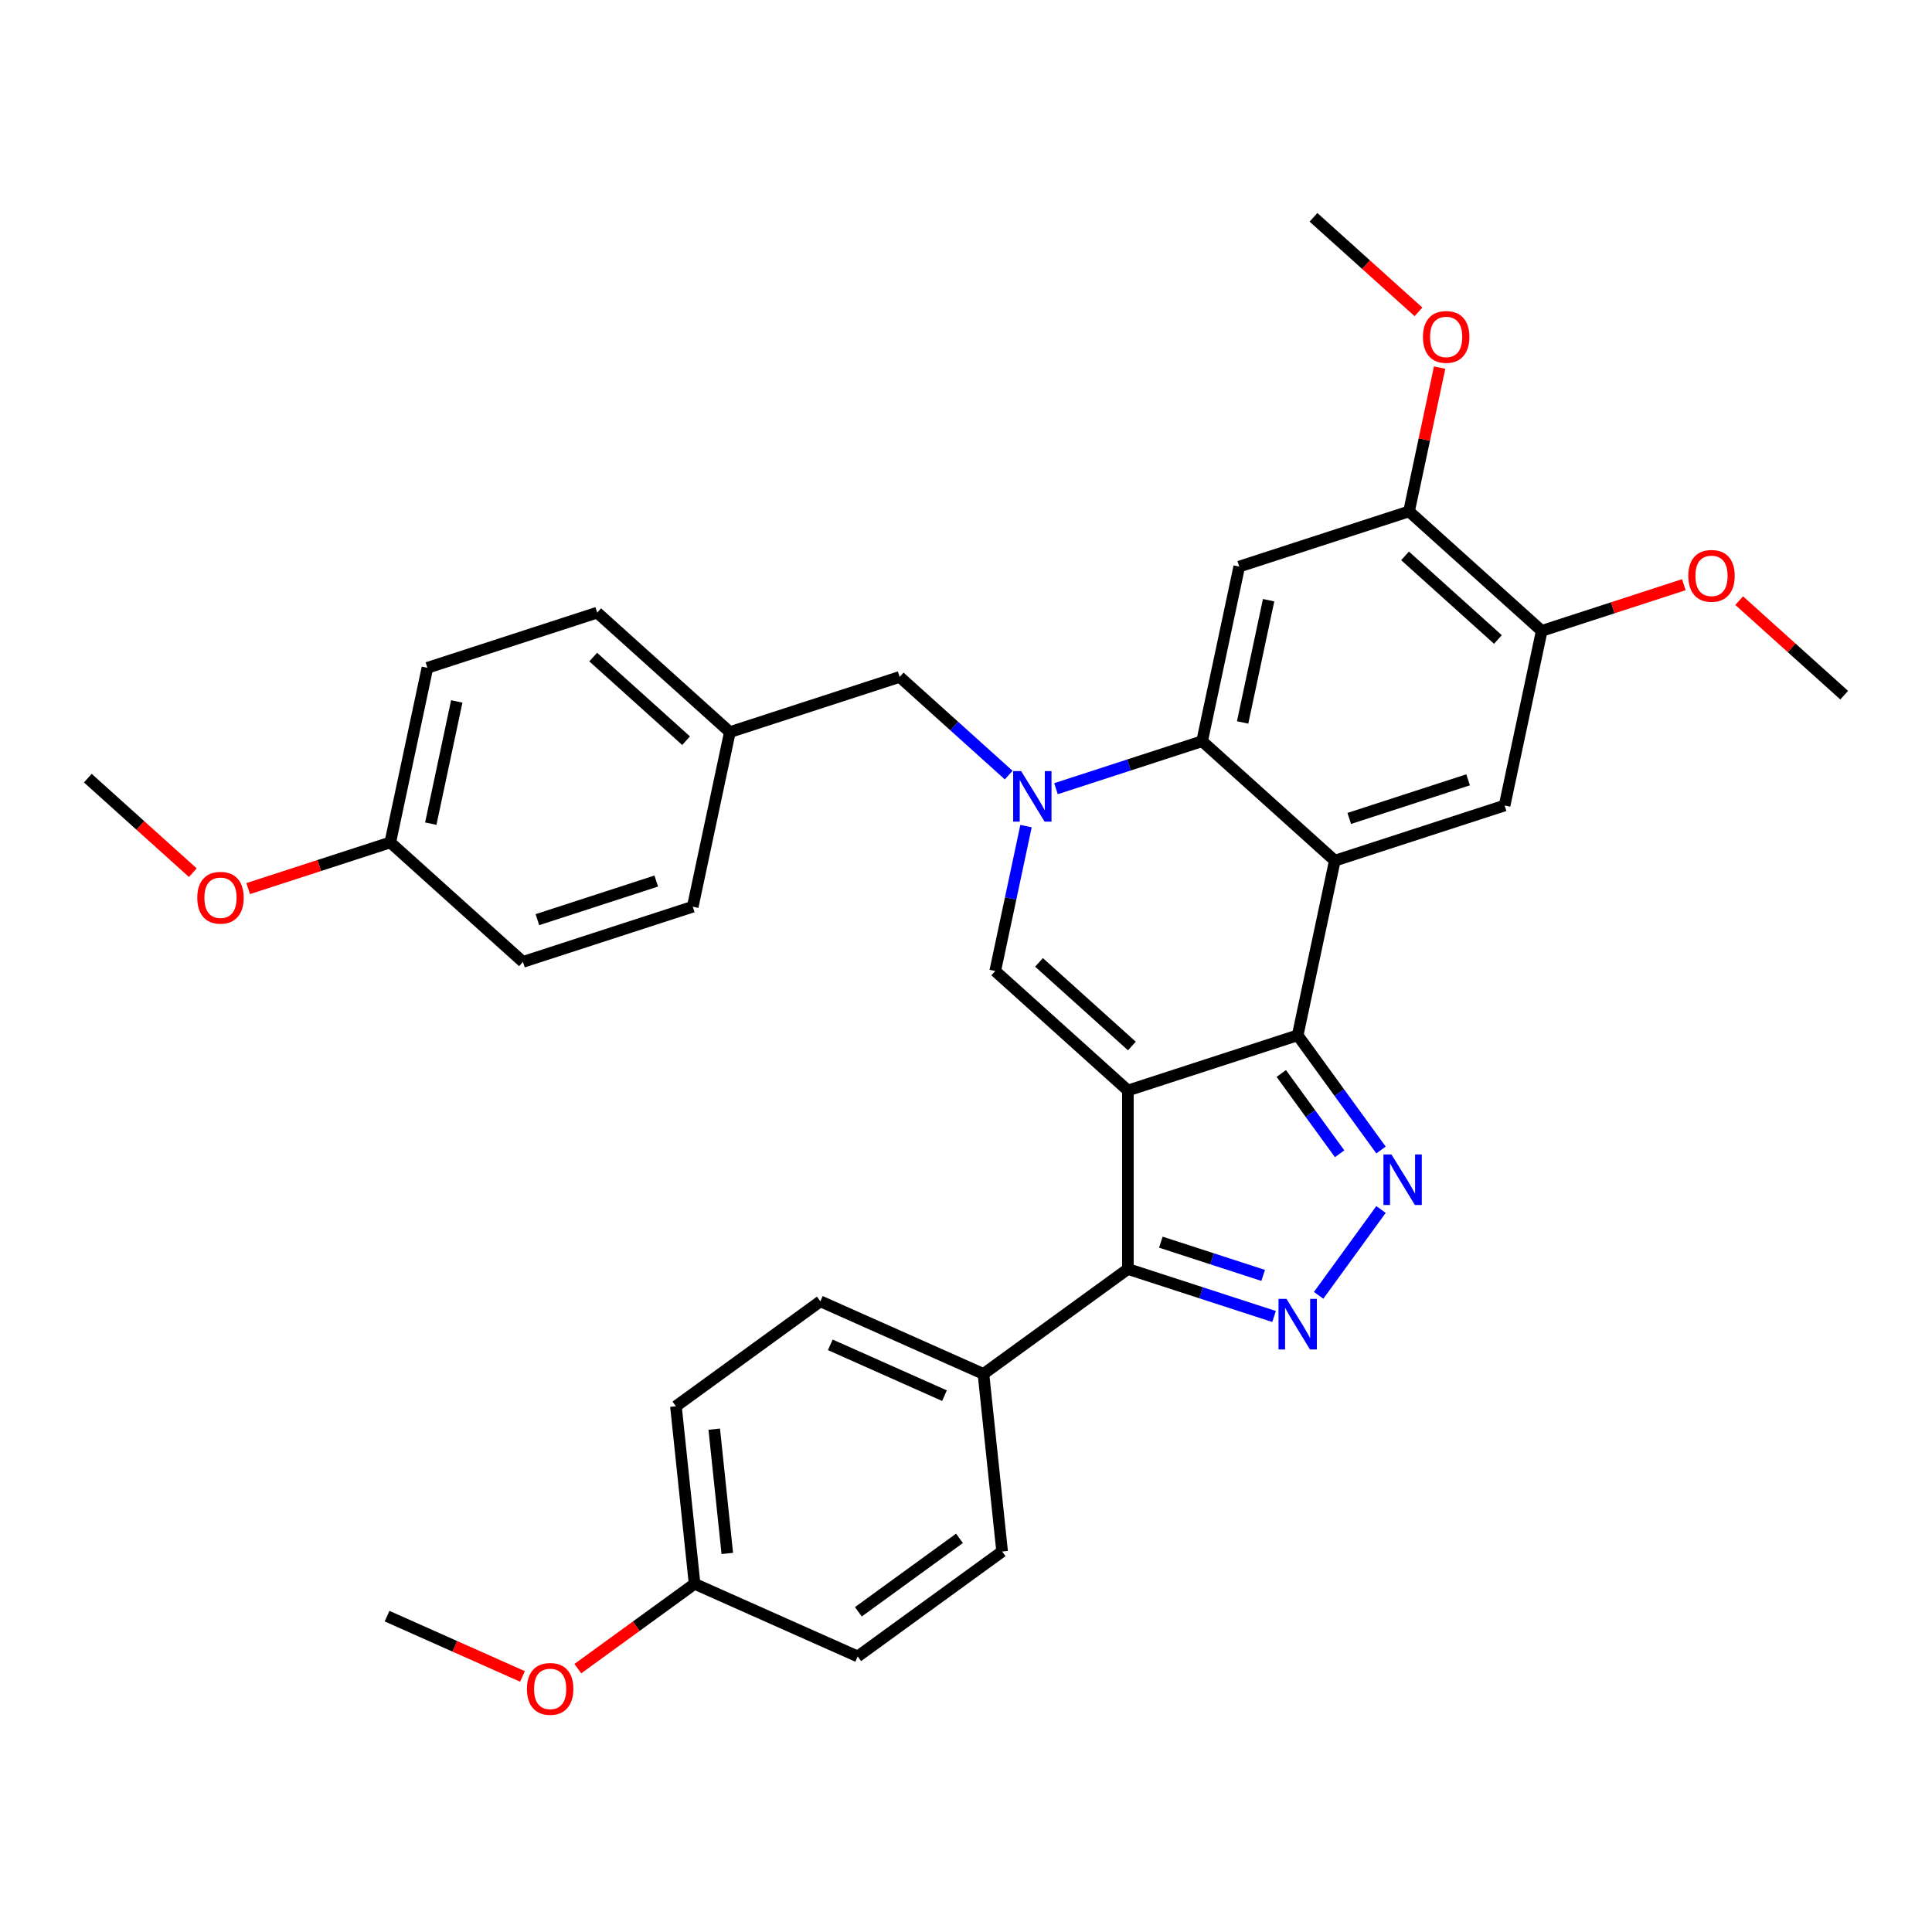 <?xml version='1.0' encoding='iso-8859-1'?>
<svg version='1.1' baseProfile='full'
              xmlns='http://www.w3.org/2000/svg'
                      xmlns:rdkit='http://www.rdkit.org/xml'
                      xmlns:xlink='http://www.w3.org/1999/xlink'
                  xml:space='preserve'
width='1000px' height='1000px' viewBox='0 0 1000 1000'>
<!-- END OF HEADER -->
<rect style='opacity:1.0;fill:#FFFFFF;stroke:none' width='1000' height='1000' x='0' y='0'> </rect>
<path class='bond-0' d='M 583.795,564.426 L 671.68,535.87' style='fill:none;fill-rule:evenodd;stroke:#000000;stroke-width:6px;stroke-linecap:butt;stroke-linejoin:miter;stroke-opacity:1' />
<path class='bond-4' d='M 583.795,564.426 L 515.123,502.593' style='fill:none;fill-rule:evenodd;stroke:#000000;stroke-width:6px;stroke-linecap:butt;stroke-linejoin:miter;stroke-opacity:1' />
<path class='bond-4' d='M 585.861,541.417 L 537.791,498.134' style='fill:none;fill-rule:evenodd;stroke:#000000;stroke-width:6px;stroke-linecap:butt;stroke-linejoin:miter;stroke-opacity:1' />
<path class='bond-7' d='M 583.795,564.426 L 583.795,656.833' style='fill:none;fill-rule:evenodd;stroke:#000000;stroke-width:6px;stroke-linecap:butt;stroke-linejoin:miter;stroke-opacity:1' />
<path class='bond-1' d='M 671.68,535.87 L 690.892,445.483' style='fill:none;fill-rule:evenodd;stroke:#000000;stroke-width:6px;stroke-linecap:butt;stroke-linejoin:miter;stroke-opacity:1' />
<path class='bond-3' d='M 671.68,535.87 L 693.245,565.552' style='fill:none;fill-rule:evenodd;stroke:#000000;stroke-width:6px;stroke-linecap:butt;stroke-linejoin:miter;stroke-opacity:1' />
<path class='bond-3' d='M 693.245,565.552 L 714.81,595.234' style='fill:none;fill-rule:evenodd;stroke:#0000FF;stroke-width:6px;stroke-linecap:butt;stroke-linejoin:miter;stroke-opacity:1' />
<path class='bond-3' d='M 663.197,555.638 L 678.293,576.415' style='fill:none;fill-rule:evenodd;stroke:#000000;stroke-width:6px;stroke-linecap:butt;stroke-linejoin:miter;stroke-opacity:1' />
<path class='bond-3' d='M 678.293,576.415 L 693.389,597.193' style='fill:none;fill-rule:evenodd;stroke:#0000FF;stroke-width:6px;stroke-linecap:butt;stroke-linejoin:miter;stroke-opacity:1' />
<path class='bond-9' d='M 690.892,445.483 L 778.777,416.927' style='fill:none;fill-rule:evenodd;stroke:#000000;stroke-width:6px;stroke-linecap:butt;stroke-linejoin:miter;stroke-opacity:1' />
<path class='bond-9' d='M 698.364,423.622 L 759.883,403.634' style='fill:none;fill-rule:evenodd;stroke:#000000;stroke-width:6px;stroke-linecap:butt;stroke-linejoin:miter;stroke-opacity:1' />
<path class='bond-34' d='M 690.892,445.483 L 622.22,383.65' style='fill:none;fill-rule:evenodd;stroke:#000000;stroke-width:6px;stroke-linecap:butt;stroke-linejoin:miter;stroke-opacity:1' />
<path class='bond-2' d='M 531.064,427.601 L 523.094,465.097' style='fill:none;fill-rule:evenodd;stroke:#0000FF;stroke-width:6px;stroke-linecap:butt;stroke-linejoin:miter;stroke-opacity:1' />
<path class='bond-2' d='M 523.094,465.097 L 515.123,502.593' style='fill:none;fill-rule:evenodd;stroke:#000000;stroke-width:6px;stroke-linecap:butt;stroke-linejoin:miter;stroke-opacity:1' />
<path class='bond-6' d='M 546.571,408.23 L 584.395,395.94' style='fill:none;fill-rule:evenodd;stroke:#0000FF;stroke-width:6px;stroke-linecap:butt;stroke-linejoin:miter;stroke-opacity:1' />
<path class='bond-6' d='M 584.395,395.94 L 622.22,383.65' style='fill:none;fill-rule:evenodd;stroke:#000000;stroke-width:6px;stroke-linecap:butt;stroke-linejoin:miter;stroke-opacity:1' />
<path class='bond-12' d='M 522.101,401.189 L 493.883,375.781' style='fill:none;fill-rule:evenodd;stroke:#0000FF;stroke-width:6px;stroke-linecap:butt;stroke-linejoin:miter;stroke-opacity:1' />
<path class='bond-12' d='M 493.883,375.781 L 465.664,350.373' style='fill:none;fill-rule:evenodd;stroke:#000000;stroke-width:6px;stroke-linecap:butt;stroke-linejoin:miter;stroke-opacity:1' />
<path class='bond-33' d='M 714.81,626.024 L 682.519,670.469' style='fill:none;fill-rule:evenodd;stroke:#0000FF;stroke-width:6px;stroke-linecap:butt;stroke-linejoin:miter;stroke-opacity:1' />
<path class='bond-5' d='M 659.445,681.413 L 621.62,669.123' style='fill:none;fill-rule:evenodd;stroke:#0000FF;stroke-width:6px;stroke-linecap:butt;stroke-linejoin:miter;stroke-opacity:1' />
<path class='bond-5' d='M 621.62,669.123 L 583.795,656.833' style='fill:none;fill-rule:evenodd;stroke:#000000;stroke-width:6px;stroke-linecap:butt;stroke-linejoin:miter;stroke-opacity:1' />
<path class='bond-5' d='M 653.809,660.149 L 627.331,651.546' style='fill:none;fill-rule:evenodd;stroke:#0000FF;stroke-width:6px;stroke-linecap:butt;stroke-linejoin:miter;stroke-opacity:1' />
<path class='bond-5' d='M 627.331,651.546 L 600.854,642.943' style='fill:none;fill-rule:evenodd;stroke:#000000;stroke-width:6px;stroke-linecap:butt;stroke-linejoin:miter;stroke-opacity:1' />
<path class='bond-8' d='M 622.22,383.65 L 641.433,293.262' style='fill:none;fill-rule:evenodd;stroke:#000000;stroke-width:6px;stroke-linecap:butt;stroke-linejoin:miter;stroke-opacity:1' />
<path class='bond-8' d='M 643.18,373.934 L 656.629,310.663' style='fill:none;fill-rule:evenodd;stroke:#000000;stroke-width:6px;stroke-linecap:butt;stroke-linejoin:miter;stroke-opacity:1' />
<path class='bond-13' d='M 583.795,656.833 L 509.036,711.148' style='fill:none;fill-rule:evenodd;stroke:#000000;stroke-width:6px;stroke-linecap:butt;stroke-linejoin:miter;stroke-opacity:1' />
<path class='bond-10' d='M 641.433,293.262 L 729.317,264.707' style='fill:none;fill-rule:evenodd;stroke:#000000;stroke-width:6px;stroke-linecap:butt;stroke-linejoin:miter;stroke-opacity:1' />
<path class='bond-11' d='M 778.777,416.927 L 797.989,326.539' style='fill:none;fill-rule:evenodd;stroke:#000000;stroke-width:6px;stroke-linecap:butt;stroke-linejoin:miter;stroke-opacity:1' />
<path class='bond-19' d='M 729.317,264.707 L 737.228,227.488' style='fill:none;fill-rule:evenodd;stroke:#000000;stroke-width:6px;stroke-linecap:butt;stroke-linejoin:miter;stroke-opacity:1' />
<path class='bond-19' d='M 737.228,227.488 L 745.14,190.269' style='fill:none;fill-rule:evenodd;stroke:#FF0000;stroke-width:6px;stroke-linecap:butt;stroke-linejoin:miter;stroke-opacity:1' />
<path class='bond-36' d='M 729.317,264.707 L 797.989,326.539' style='fill:none;fill-rule:evenodd;stroke:#000000;stroke-width:6px;stroke-linecap:butt;stroke-linejoin:miter;stroke-opacity:1' />
<path class='bond-36' d='M 727.252,287.716 L 775.322,330.999' style='fill:none;fill-rule:evenodd;stroke:#000000;stroke-width:6px;stroke-linecap:butt;stroke-linejoin:miter;stroke-opacity:1' />
<path class='bond-20' d='M 797.989,326.539 L 834.77,314.589' style='fill:none;fill-rule:evenodd;stroke:#000000;stroke-width:6px;stroke-linecap:butt;stroke-linejoin:miter;stroke-opacity:1' />
<path class='bond-20' d='M 834.77,314.589 L 871.55,302.638' style='fill:none;fill-rule:evenodd;stroke:#FF0000;stroke-width:6px;stroke-linecap:butt;stroke-linejoin:miter;stroke-opacity:1' />
<path class='bond-16' d='M 465.664,350.373 L 377.78,378.928' style='fill:none;fill-rule:evenodd;stroke:#000000;stroke-width:6px;stroke-linecap:butt;stroke-linejoin:miter;stroke-opacity:1' />
<path class='bond-14' d='M 509.036,711.148 L 424.618,673.563' style='fill:none;fill-rule:evenodd;stroke:#000000;stroke-width:6px;stroke-linecap:butt;stroke-linejoin:miter;stroke-opacity:1' />
<path class='bond-14' d='M 488.857,722.394 L 429.764,696.085' style='fill:none;fill-rule:evenodd;stroke:#000000;stroke-width:6px;stroke-linecap:butt;stroke-linejoin:miter;stroke-opacity:1' />
<path class='bond-15' d='M 509.036,711.148 L 518.696,803.049' style='fill:none;fill-rule:evenodd;stroke:#000000;stroke-width:6px;stroke-linecap:butt;stroke-linejoin:miter;stroke-opacity:1' />
<path class='bond-22' d='M 424.618,673.563 L 349.859,727.879' style='fill:none;fill-rule:evenodd;stroke:#000000;stroke-width:6px;stroke-linecap:butt;stroke-linejoin:miter;stroke-opacity:1' />
<path class='bond-21' d='M 518.696,803.049 L 443.937,857.365' style='fill:none;fill-rule:evenodd;stroke:#000000;stroke-width:6px;stroke-linecap:butt;stroke-linejoin:miter;stroke-opacity:1' />
<path class='bond-21' d='M 496.619,796.245 L 444.287,834.266' style='fill:none;fill-rule:evenodd;stroke:#000000;stroke-width:6px;stroke-linecap:butt;stroke-linejoin:miter;stroke-opacity:1' />
<path class='bond-23' d='M 377.78,378.928 L 358.567,469.316' style='fill:none;fill-rule:evenodd;stroke:#000000;stroke-width:6px;stroke-linecap:butt;stroke-linejoin:miter;stroke-opacity:1' />
<path class='bond-24' d='M 377.78,378.928 L 309.108,317.096' style='fill:none;fill-rule:evenodd;stroke:#000000;stroke-width:6px;stroke-linecap:butt;stroke-linejoin:miter;stroke-opacity:1' />
<path class='bond-24' d='M 355.112,383.388 L 307.042,340.105' style='fill:none;fill-rule:evenodd;stroke:#000000;stroke-width:6px;stroke-linecap:butt;stroke-linejoin:miter;stroke-opacity:1' />
<path class='bond-17' d='M 359.518,819.78 L 443.937,857.365' style='fill:none;fill-rule:evenodd;stroke:#000000;stroke-width:6px;stroke-linecap:butt;stroke-linejoin:miter;stroke-opacity:1' />
<path class='bond-27' d='M 359.518,819.78 L 329.301,841.734' style='fill:none;fill-rule:evenodd;stroke:#000000;stroke-width:6px;stroke-linecap:butt;stroke-linejoin:miter;stroke-opacity:1' />
<path class='bond-27' d='M 329.301,841.734 L 299.083,863.689' style='fill:none;fill-rule:evenodd;stroke:#FF0000;stroke-width:6px;stroke-linecap:butt;stroke-linejoin:miter;stroke-opacity:1' />
<path class='bond-35' d='M 359.518,819.78 L 349.859,727.879' style='fill:none;fill-rule:evenodd;stroke:#000000;stroke-width:6px;stroke-linecap:butt;stroke-linejoin:miter;stroke-opacity:1' />
<path class='bond-35' d='M 376.45,804.063 L 369.688,739.732' style='fill:none;fill-rule:evenodd;stroke:#000000;stroke-width:6px;stroke-linecap:butt;stroke-linejoin:miter;stroke-opacity:1' />
<path class='bond-18' d='M 202.011,436.039 L 221.223,345.651' style='fill:none;fill-rule:evenodd;stroke:#000000;stroke-width:6px;stroke-linecap:butt;stroke-linejoin:miter;stroke-opacity:1' />
<path class='bond-18' d='M 222.97,426.324 L 236.419,363.052' style='fill:none;fill-rule:evenodd;stroke:#000000;stroke-width:6px;stroke-linecap:butt;stroke-linejoin:miter;stroke-opacity:1' />
<path class='bond-28' d='M 202.011,436.039 L 165.23,447.99' style='fill:none;fill-rule:evenodd;stroke:#000000;stroke-width:6px;stroke-linecap:butt;stroke-linejoin:miter;stroke-opacity:1' />
<path class='bond-28' d='M 165.23,447.99 L 128.45,459.941' style='fill:none;fill-rule:evenodd;stroke:#FF0000;stroke-width:6px;stroke-linecap:butt;stroke-linejoin:miter;stroke-opacity:1' />
<path class='bond-37' d='M 202.011,436.039 L 270.683,497.872' style='fill:none;fill-rule:evenodd;stroke:#000000;stroke-width:6px;stroke-linecap:butt;stroke-linejoin:miter;stroke-opacity:1' />
<path class='bond-30' d='M 734.207,161.423 L 707.032,136.955' style='fill:none;fill-rule:evenodd;stroke:#FF0000;stroke-width:6px;stroke-linecap:butt;stroke-linejoin:miter;stroke-opacity:1' />
<path class='bond-30' d='M 707.032,136.955 L 679.858,112.487' style='fill:none;fill-rule:evenodd;stroke:#000000;stroke-width:6px;stroke-linecap:butt;stroke-linejoin:miter;stroke-opacity:1' />
<path class='bond-29' d='M 900.197,310.881 L 927.371,335.349' style='fill:none;fill-rule:evenodd;stroke:#FF0000;stroke-width:6px;stroke-linecap:butt;stroke-linejoin:miter;stroke-opacity:1' />
<path class='bond-29' d='M 927.371,335.349 L 954.545,359.816' style='fill:none;fill-rule:evenodd;stroke:#000000;stroke-width:6px;stroke-linecap:butt;stroke-linejoin:miter;stroke-opacity:1' />
<path class='bond-25' d='M 358.567,469.316 L 270.683,497.872' style='fill:none;fill-rule:evenodd;stroke:#000000;stroke-width:6px;stroke-linecap:butt;stroke-linejoin:miter;stroke-opacity:1' />
<path class='bond-25' d='M 339.673,456.023 L 278.154,476.011' style='fill:none;fill-rule:evenodd;stroke:#000000;stroke-width:6px;stroke-linecap:butt;stroke-linejoin:miter;stroke-opacity:1' />
<path class='bond-26' d='M 309.108,317.096 L 221.223,345.651' style='fill:none;fill-rule:evenodd;stroke:#000000;stroke-width:6px;stroke-linecap:butt;stroke-linejoin:miter;stroke-opacity:1' />
<path class='bond-31' d='M 270.436,867.718 L 235.389,852.114' style='fill:none;fill-rule:evenodd;stroke:#FF0000;stroke-width:6px;stroke-linecap:butt;stroke-linejoin:miter;stroke-opacity:1' />
<path class='bond-31' d='M 235.389,852.114 L 200.341,836.51' style='fill:none;fill-rule:evenodd;stroke:#000000;stroke-width:6px;stroke-linecap:butt;stroke-linejoin:miter;stroke-opacity:1' />
<path class='bond-32' d='M 99.803,451.698 L 72.629,427.23' style='fill:none;fill-rule:evenodd;stroke:#FF0000;stroke-width:6px;stroke-linecap:butt;stroke-linejoin:miter;stroke-opacity:1' />
<path class='bond-32' d='M 72.629,427.23 L 45.455,402.762' style='fill:none;fill-rule:evenodd;stroke:#000000;stroke-width:6px;stroke-linecap:butt;stroke-linejoin:miter;stroke-opacity:1' />
<path  class='atom-3' d='M 528.551 399.121
L 537.127 412.982
Q 537.977 414.349, 539.344 416.826
Q 540.712 419.302, 540.786 419.45
L 540.786 399.121
L 544.26 399.121
L 544.26 425.29
L 540.675 425.29
L 531.471 410.136
Q 530.399 408.361, 529.254 406.328
Q 528.145 404.295, 527.812 403.667
L 527.812 425.29
L 524.411 425.29
L 524.411 399.121
L 528.551 399.121
' fill='#0000FF'/>
<path  class='atom-4' d='M 720.211 597.544
L 728.786 611.406
Q 729.636 612.773, 731.004 615.25
Q 732.371 617.726, 732.445 617.874
L 732.445 597.544
L 735.92 597.544
L 735.92 623.714
L 732.334 623.714
L 723.131 608.559
Q 722.059 606.785, 720.913 604.752
Q 719.804 602.719, 719.471 602.091
L 719.471 623.714
L 716.071 623.714
L 716.071 597.544
L 720.211 597.544
' fill='#0000FF'/>
<path  class='atom-6' d='M 665.895 672.303
L 674.47 686.165
Q 675.321 687.532, 676.688 690.009
Q 678.056 692.485, 678.13 692.633
L 678.13 672.303
L 681.604 672.303
L 681.604 698.473
L 678.019 698.473
L 668.815 683.318
Q 667.743 681.544, 666.597 679.511
Q 665.488 677.478, 665.156 676.85
L 665.156 698.473
L 661.755 698.473
L 661.755 672.303
L 665.895 672.303
' fill='#0000FF'/>
<path  class='atom-20' d='M 736.517 174.393
Q 736.517 168.109, 739.622 164.598
Q 742.727 161.086, 748.53 161.086
Q 754.333 161.086, 757.438 164.598
Q 760.543 168.109, 760.543 174.393
Q 760.543 180.751, 757.401 184.373
Q 754.259 187.958, 748.53 187.958
Q 742.764 187.958, 739.622 184.373
Q 736.517 180.788, 736.517 174.393
M 748.53 185.001
Q 752.522 185.001, 754.666 182.34
Q 756.846 179.642, 756.846 174.393
Q 756.846 169.255, 754.666 166.668
Q 752.522 164.043, 748.53 164.043
Q 744.538 164.043, 742.357 166.631
Q 740.213 169.218, 740.213 174.393
Q 740.213 179.679, 742.357 182.34
Q 744.538 185.001, 748.53 185.001
' fill='#FF0000'/>
<path  class='atom-21' d='M 873.861 298.058
Q 873.861 291.774, 876.966 288.263
Q 880.07 284.751, 885.874 284.751
Q 891.677 284.751, 894.782 288.263
Q 897.886 291.774, 897.886 298.058
Q 897.886 304.416, 894.745 308.038
Q 891.603 311.623, 885.874 311.623
Q 880.107 311.623, 876.966 308.038
Q 873.861 304.453, 873.861 298.058
M 885.874 308.666
Q 889.866 308.666, 892.009 306.005
Q 894.19 303.307, 894.19 298.058
Q 894.19 292.92, 892.009 290.333
Q 889.866 287.708, 885.874 287.708
Q 881.882 287.708, 879.701 290.296
Q 877.557 292.883, 877.557 298.058
Q 877.557 303.344, 879.701 306.005
Q 881.882 308.666, 885.874 308.666
' fill='#FF0000'/>
<path  class='atom-28' d='M 272.747 874.169
Q 272.747 867.885, 275.851 864.374
Q 278.956 860.862, 284.76 860.862
Q 290.563 860.862, 293.668 864.374
Q 296.772 867.885, 296.772 874.169
Q 296.772 880.527, 293.631 884.149
Q 290.489 887.734, 284.76 887.734
Q 278.993 887.734, 275.851 884.149
Q 272.747 880.564, 272.747 874.169
M 284.76 884.777
Q 288.752 884.777, 290.895 882.116
Q 293.076 879.418, 293.076 874.169
Q 293.076 869.031, 290.895 866.444
Q 288.752 863.819, 284.76 863.819
Q 280.768 863.819, 278.587 866.407
Q 276.443 868.994, 276.443 874.169
Q 276.443 879.455, 278.587 882.116
Q 280.768 884.777, 284.76 884.777
' fill='#FF0000'/>
<path  class='atom-29' d='M 102.114 464.669
Q 102.114 458.385, 105.218 454.873
Q 108.323 451.362, 114.126 451.362
Q 119.93 451.362, 123.034 454.873
Q 126.139 458.385, 126.139 464.669
Q 126.139 471.026, 122.998 474.648
Q 119.856 478.234, 114.126 478.234
Q 108.36 478.234, 105.218 474.648
Q 102.114 471.063, 102.114 464.669
M 114.126 475.277
Q 118.118 475.277, 120.262 472.616
Q 122.443 469.917, 122.443 464.669
Q 122.443 459.531, 120.262 456.943
Q 118.118 454.319, 114.126 454.319
Q 110.134 454.319, 107.954 456.906
Q 105.81 459.494, 105.81 464.669
Q 105.81 469.954, 107.954 472.616
Q 110.134 475.277, 114.126 475.277
' fill='#FF0000'/>
</svg>
